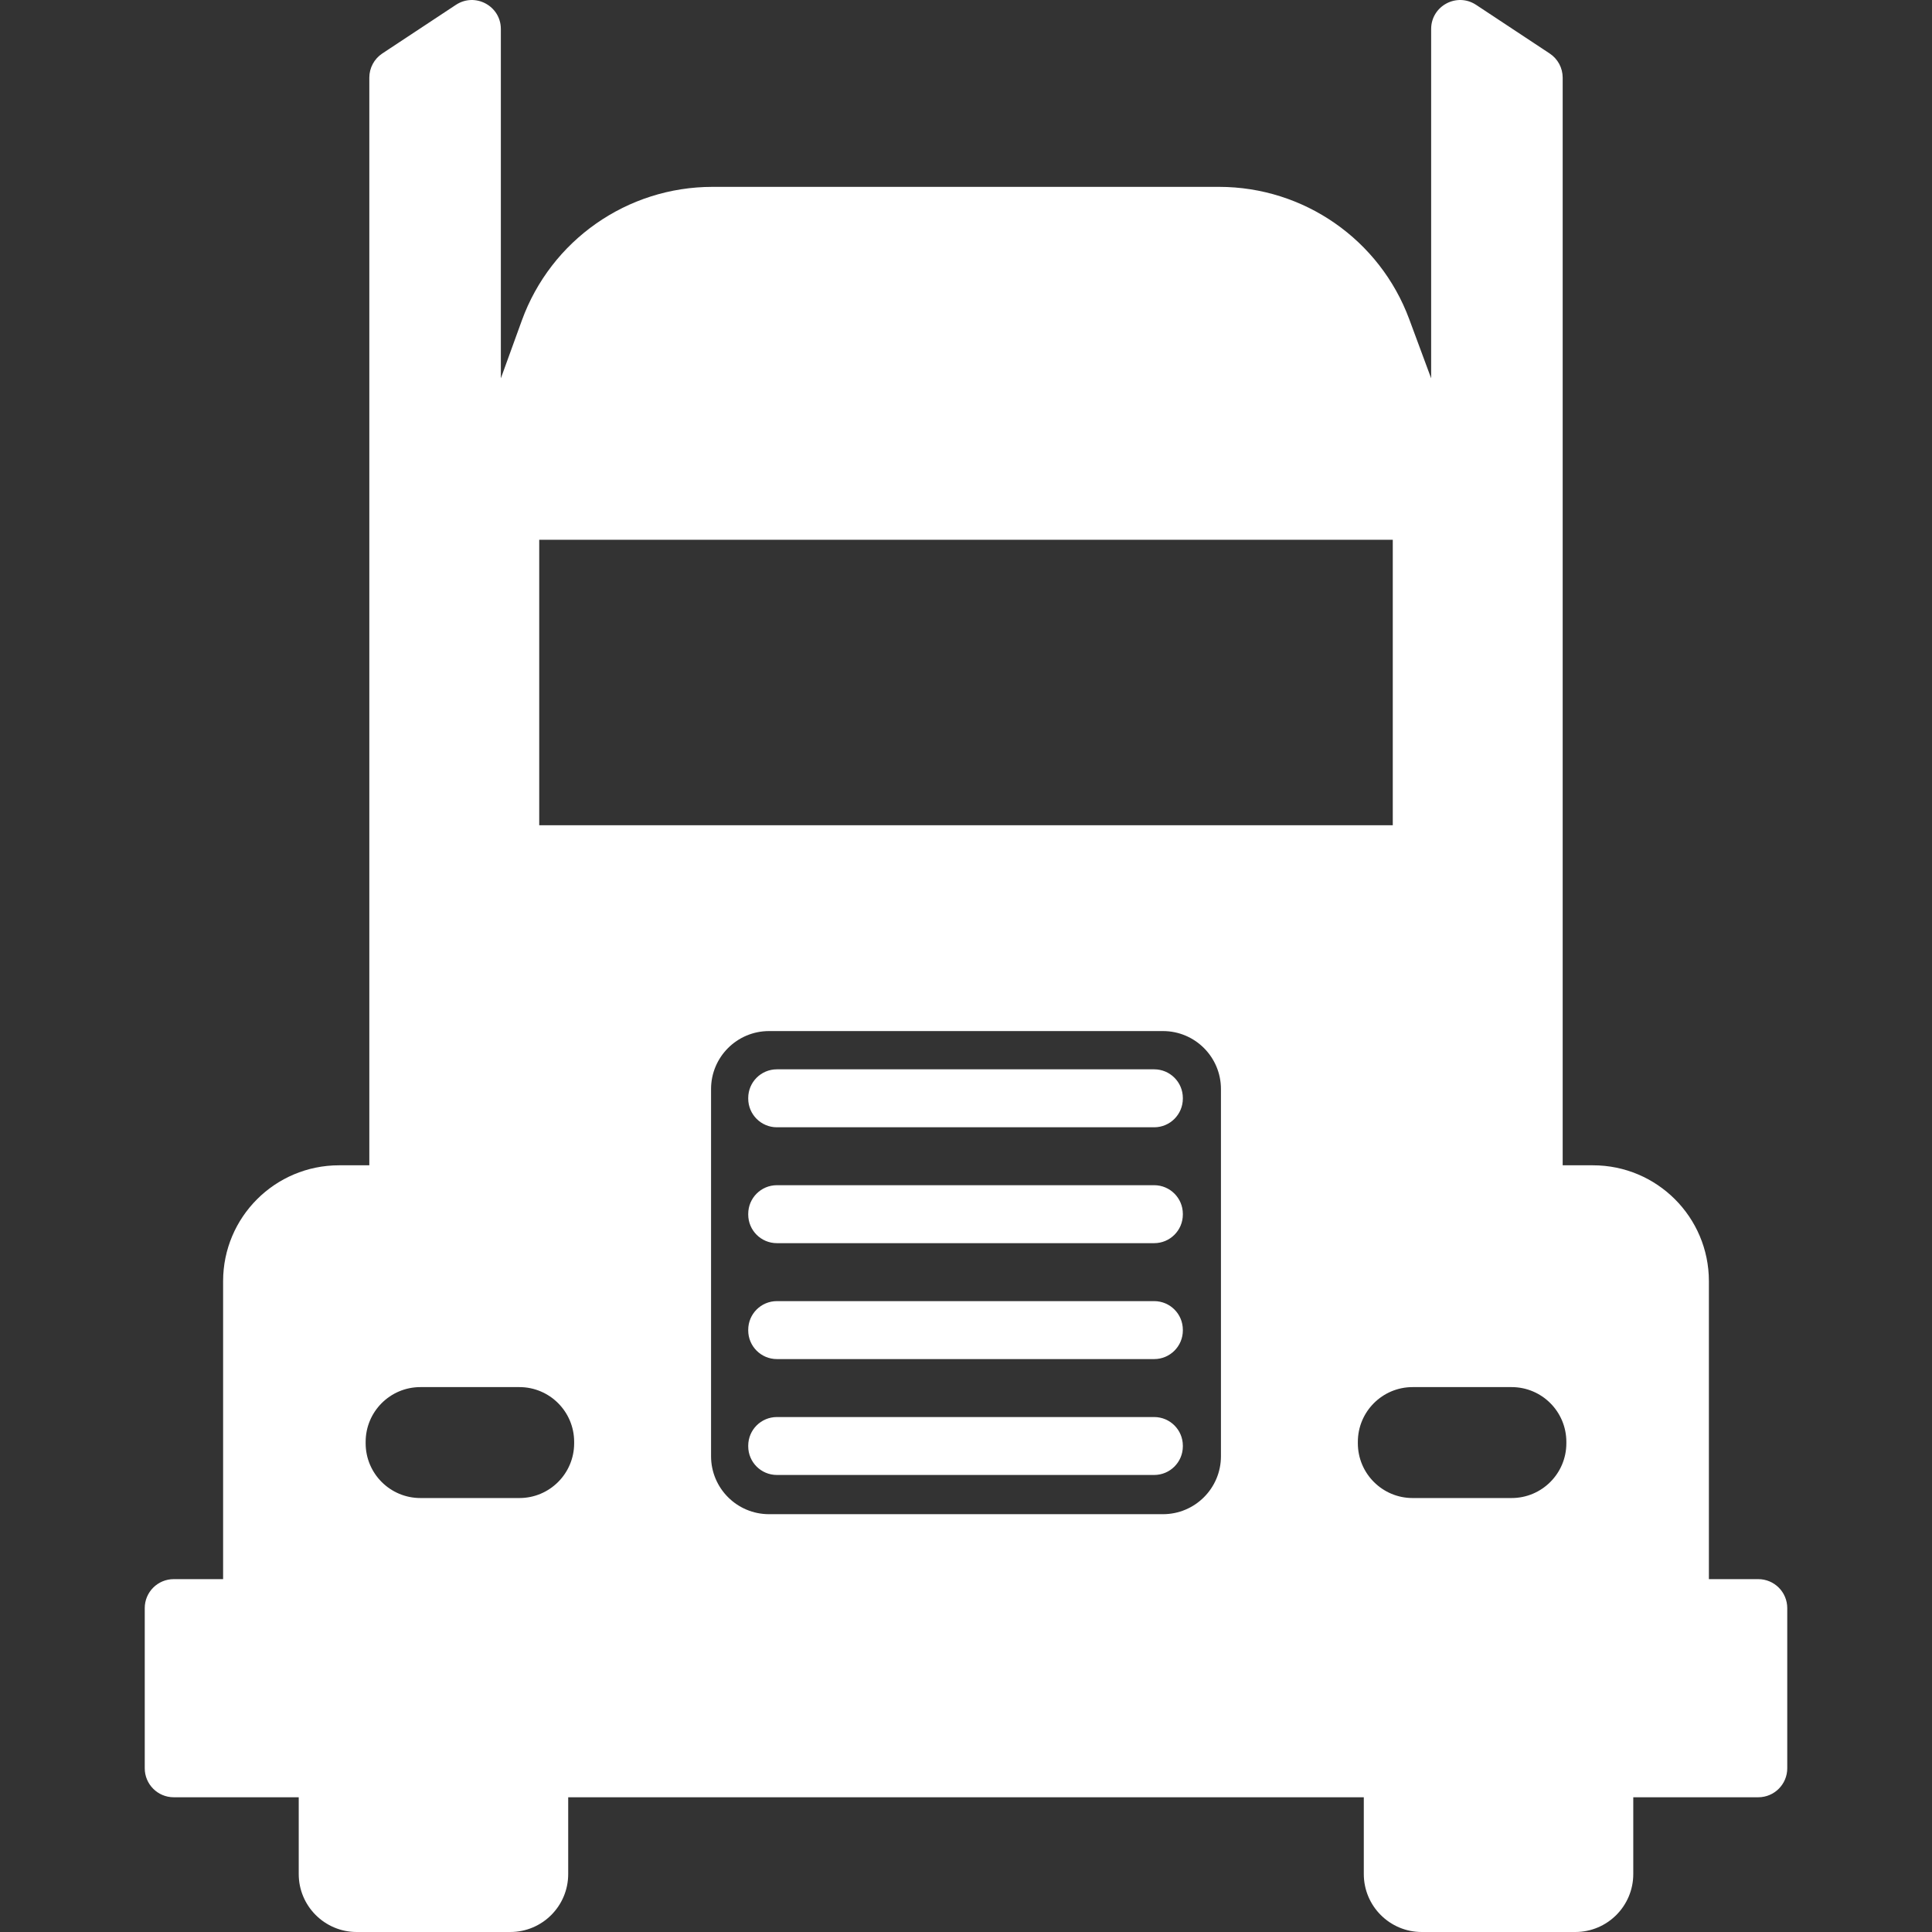 <svg width="50" height="50" viewBox="0 0 50 50" fill="none" xmlns="http://www.w3.org/2000/svg">
<rect x="0" y="0" width="50" height="50" fill="#333333" stroke="none"/>
<path d="M44.226 40.868V33.157C44.226 31.501 42.883 30.158 41.226 30.158H40.442V2.01C40.442 1.758 40.316 1.523 40.105 1.384L38.202 0.126C37.703 -0.204 37.038 0.153 37.038 0.751V9.791L36.471 8.261C35.708 6.202 33.744 4.836 31.549 4.836H18.44C16.231 4.836 14.259 6.218 13.505 8.294L12.962 9.791V0.751C12.962 0.154 12.297 -0.204 11.798 0.126L9.894 1.384C9.684 1.523 9.558 1.758 9.558 2.01V30.158H8.774C7.117 30.158 5.774 31.501 5.774 33.157V40.868H4.496C4.082 40.868 3.746 41.203 3.746 41.617V45.763C3.746 46.177 4.082 46.513 4.496 46.513H7.731V48.5C7.731 49.328 8.403 50 9.231 50H13.206C14.034 50 14.705 49.328 14.705 48.5V46.513H35.295V48.5C35.295 49.328 35.966 50 36.794 50H40.769C41.597 50 42.269 49.328 42.269 48.5V46.513H45.504C45.918 46.513 46.254 46.177 46.254 45.763V41.618C46.254 41.203 45.918 40.868 45.504 40.868L44.226 40.868ZM13.955 13.969H36.045V21.357H13.955V13.969ZM13.442 38.769H10.88C10.097 38.769 9.463 38.134 9.463 37.352V37.316C9.463 36.533 10.097 35.898 10.88 35.898H13.442C14.224 35.898 14.859 36.533 14.859 37.316V37.352C14.859 38.134 14.225 38.769 13.442 38.769ZM30.098 39.187H19.902C19.074 39.187 18.402 38.515 18.402 37.687V28.184C18.402 27.356 19.074 26.684 19.902 26.684H30.098C30.926 26.684 31.598 27.356 31.598 28.184V37.687C31.598 38.515 30.926 39.187 30.098 39.187ZM39.12 38.769H36.558C35.776 38.769 35.141 38.134 35.141 37.352V37.316C35.141 36.533 35.776 35.898 36.558 35.898H39.12C39.903 35.898 40.537 36.533 40.537 37.316V37.352C40.537 38.134 39.903 38.769 39.12 38.769ZM29.87 32.173H20.106C19.696 32.173 19.364 31.841 19.364 31.431V31.416C19.364 31.006 19.696 30.673 20.106 30.673H29.87C30.28 30.673 30.612 31.006 30.612 31.416V31.431C30.612 31.841 30.28 32.173 29.87 32.173ZM29.87 29.174H20.106C19.696 29.174 19.364 28.841 19.364 28.431V28.416C19.364 28.006 19.696 27.674 20.106 27.674H29.87C30.28 27.674 30.612 28.006 30.612 28.416V28.431C30.612 28.841 30.28 29.174 29.87 29.174ZM29.87 38.172H20.106C19.696 38.172 19.364 37.84 19.364 37.43V37.415C19.364 37.005 19.696 36.673 20.106 36.673H29.87C30.28 36.673 30.612 37.005 30.612 37.415V37.43C30.612 37.84 30.28 38.172 29.87 38.172ZM29.87 35.173H20.106C19.696 35.173 19.364 34.84 19.364 34.431V34.416C19.364 34.005 19.696 33.673 20.106 33.673H29.87C30.28 33.673 30.612 34.005 30.612 34.416V34.431C30.612 34.84 30.28 35.173 29.87 35.173Z" fill="white"/>
</svg>
